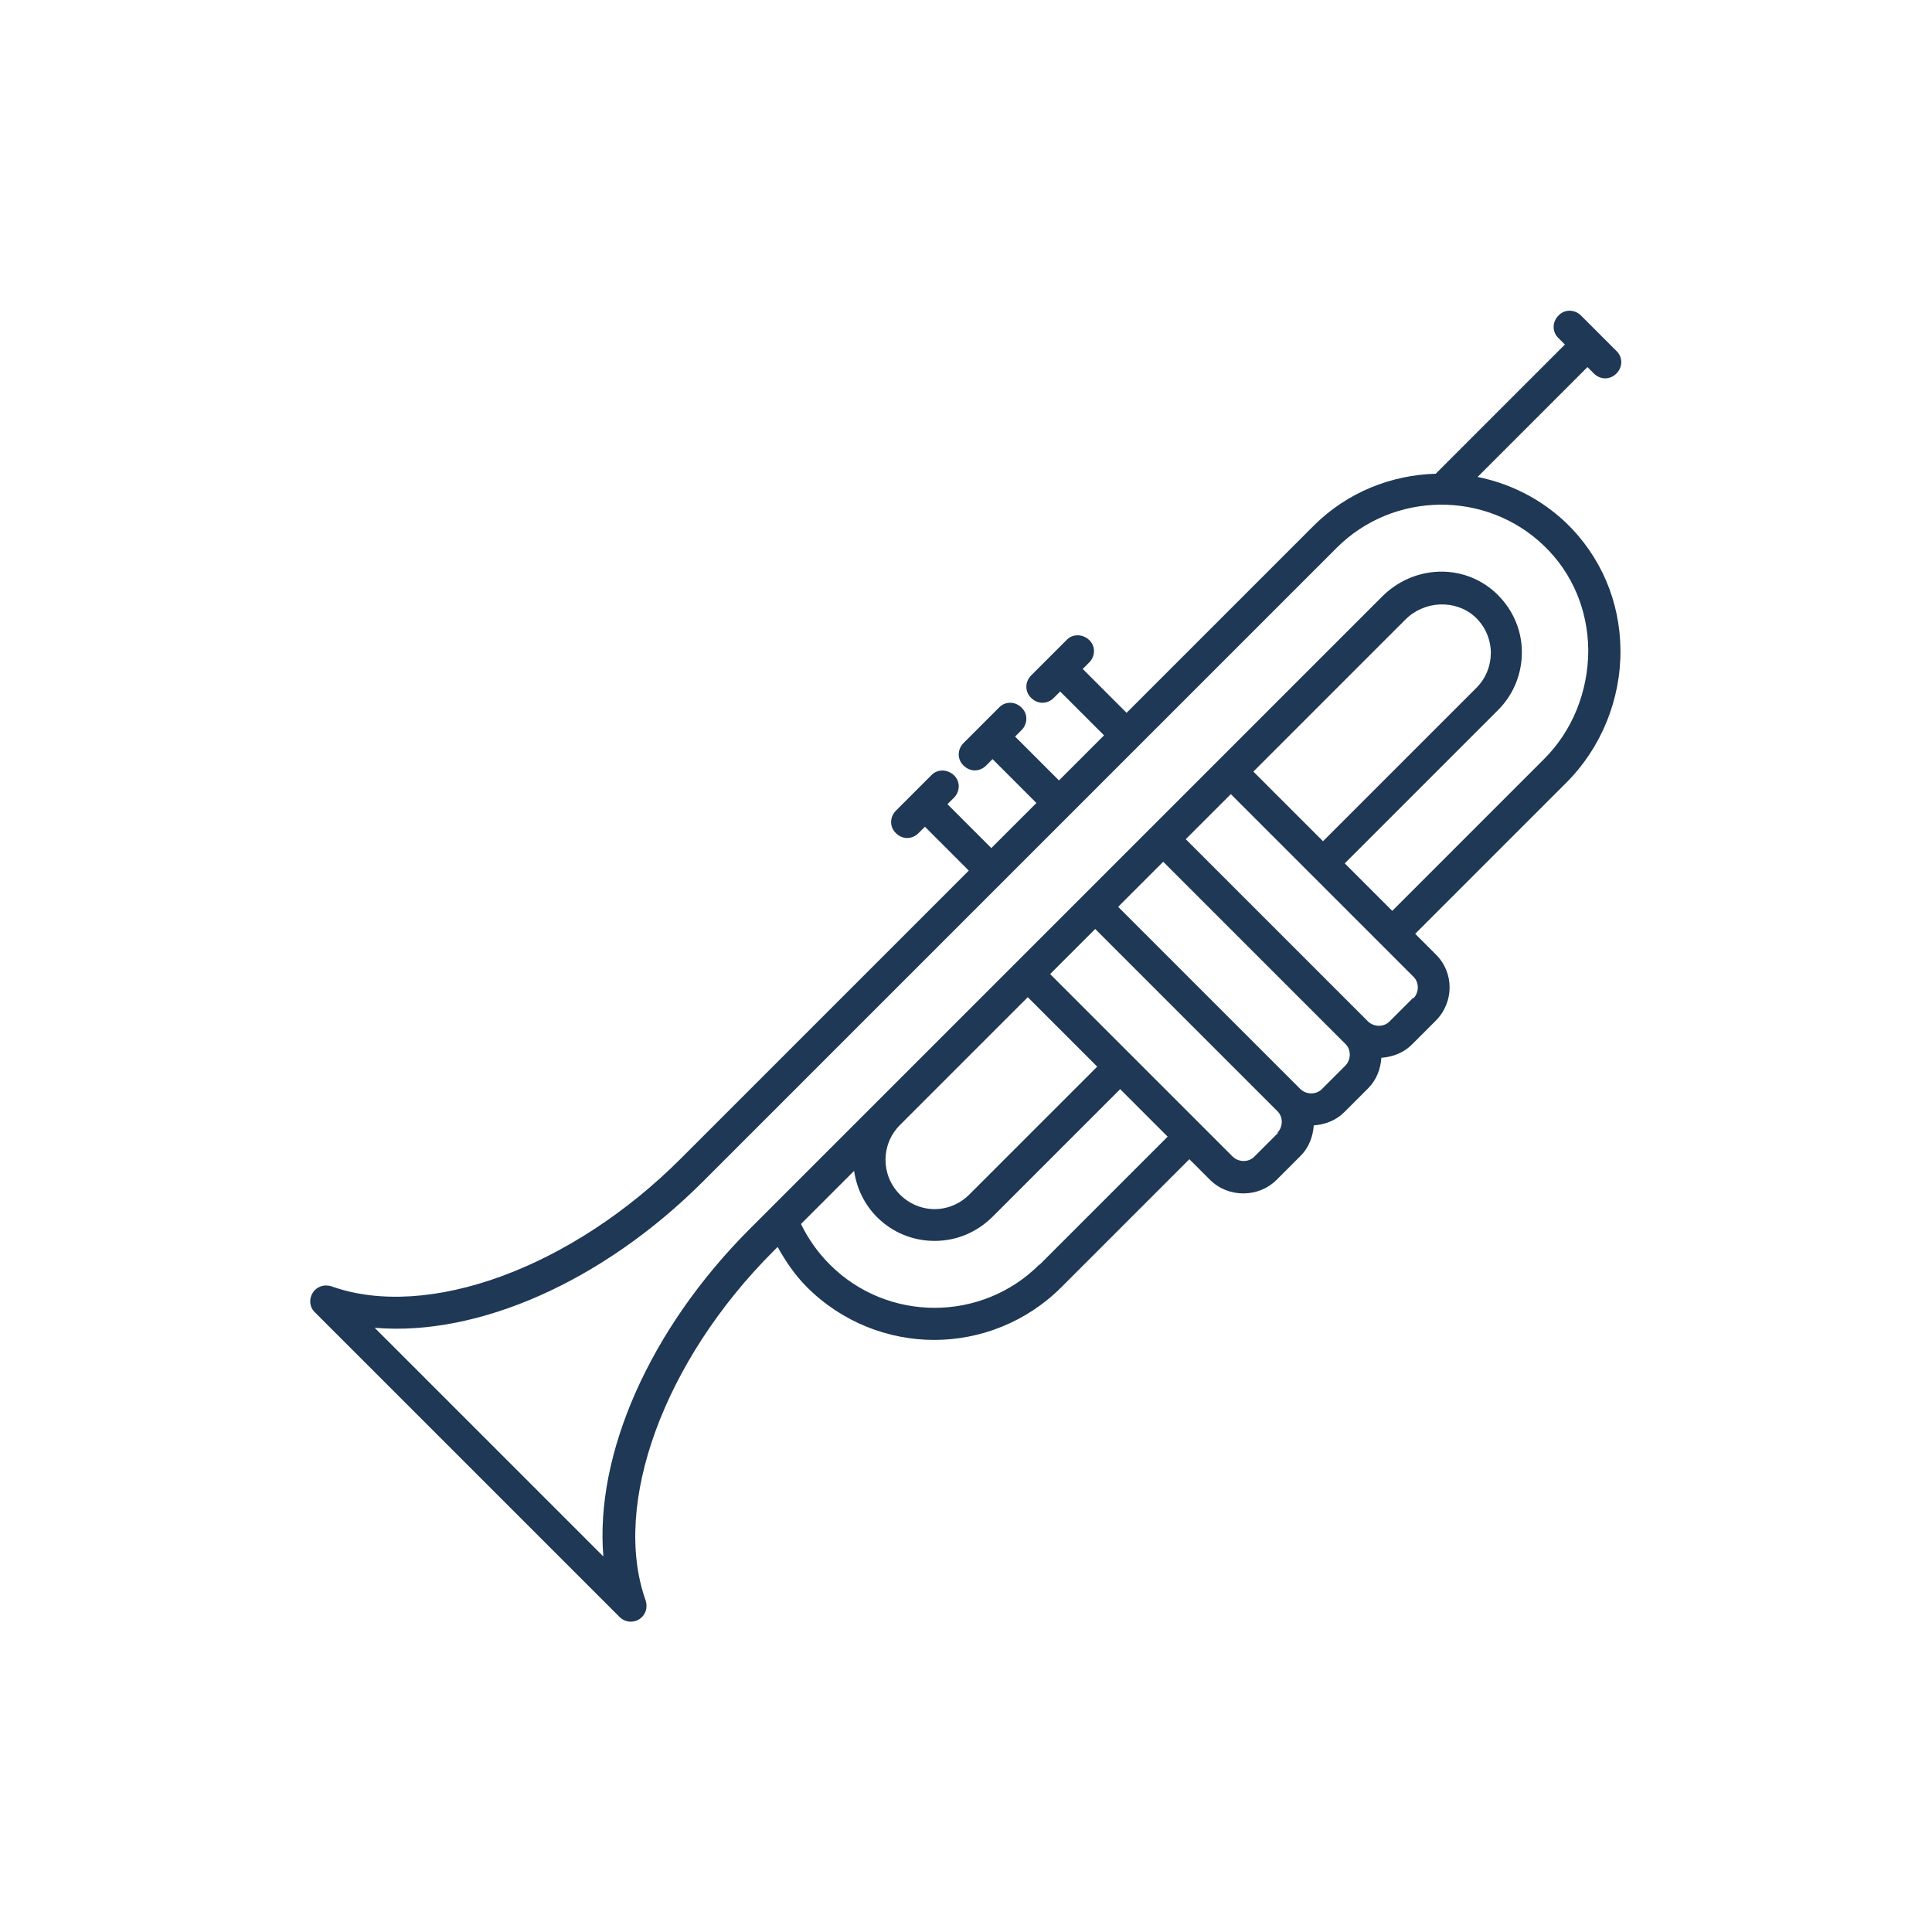 <?xml version="1.0" encoding="UTF-8"?>
<svg id="Ebene_1" data-name="Ebene 1" xmlns="http://www.w3.org/2000/svg" viewBox="0 0 48 48">
  <defs>
    <style>
      .cls-1 {
        fill: #1e3855;
        stroke-width: 0px;
      }
    </style>
  </defs>
  <path class="cls-1" d="M15.67,40.29c.07,0,.15-.02.21-.06.16-.1.22-.29.16-.47-.85-2.39.46-5.96,3.17-8.67l.11-.11c.2.36.43.7.73,1,.87.87,2.02,1.31,3.16,1.31s2.29-.44,3.16-1.31l3.18-3.18.51.51c.23.23.53.34.83.34s.6-.11.83-.34l.59-.59c.21-.21.31-.48.33-.76.28-.02.55-.12.76-.33l.59-.59c.21-.21.31-.48.33-.76.28-.02.55-.12.76-.33l.59-.59c.46-.46.46-1.2,0-1.65l-.51-.51,3.76-3.76c.86-.86,1.35-2.06,1.34-3.29-.01-1.21-.49-2.33-1.35-3.16-.63-.6-1.4-.98-2.2-1.14l2.73-2.73.16.16c.08.08.18.12.28.12s.2-.04.28-.12c.16-.16.16-.41,0-.56l-.44-.44h0s0,0,0,0l-.44-.44c-.16-.16-.41-.16-.56,0-.16.16-.16.41,0,.56l.16.16-3.21,3.21c-1.1.03-2.2.46-3.03,1.29l-4.65,4.65-1.09-1.09.16-.16c.16-.16.16-.41,0-.56s-.41-.16-.56,0l-.44.44s0,0,0,0,0,0,0,0l-.44.44c-.16.16-.16.41,0,.56.08.08.18.12.28.12s.2-.04.28-.12l.16-.16,1.09,1.09-1.12,1.12-1.09-1.09.16-.16c.16-.16.16-.41,0-.56-.16-.16-.41-.16-.56,0l-.44.44s0,0,0,0,0,0,0,0l-.44.44c-.16.16-.16.41,0,.56.08.08.18.12.28.12s.2-.04.28-.12l.16-.16,1.09,1.09-1.12,1.12-1.09-1.09.16-.16c.16-.16.16-.41,0-.56s-.41-.16-.56,0l-.88.88c-.16.16-.16.41,0,.56.08.08.18.12.28.12s.2-.04.28-.12l.16-.16,1.09,1.09-7.16,7.16c-2.71,2.71-6.28,4.02-8.67,3.17-.18-.06-.37,0-.47.16-.1.16-.08.36.06.49l7.56,7.56c.08.08.18.12.28.12ZM25.82,31.42c-1.43,1.43-3.77,1.43-5.2,0-.3-.3-.54-.64-.72-1.01l1.32-1.32c.06.42.25.83.57,1.15.38.38.89.59,1.43.59s1.04-.21,1.43-.59l3.18-3.18,1.18,1.18-3.18,3.18ZM25.53,24.77l1.73,1.73-3.18,3.18c-.23.23-.54.36-.86.36s-.63-.13-.86-.36c-.48-.48-.48-1.25,0-1.73l3.18-3.18ZM31.14,19.17l3.78-3.78c.47-.47,1.24-.5,1.72-.07.25.23.39.54.4.88,0,.34-.12.65-.36.89l-3.81,3.81-1.73-1.73ZM31.75,28.15l-.59.59c-.14.14-.38.14-.53,0l-1.83-1.83-.7-.7h0s-2.01-2.01-2.01-2.01l1.12-1.12,4.53,4.53c.14.14.14.38,0,.53ZM33.43,26.47l-.59.59c-.14.14-.38.14-.53,0l-4.53-4.53,1.12-1.12,4.53,4.53c.14.14.14.38,0,.53ZM35.11,24.79l-.59.59c-.14.14-.38.14-.53,0h0s-4.53-4.53-4.53-4.53l1.12-1.12,2.01,2.01s0,0,0,0l1.74,1.74h0l.79.79c.14.14.14.38,0,.53ZM9.33,32.99c2.54.21,5.64-1.14,8.14-3.64l7.44-7.44h0s0,0,0,0l1.68-1.68s0,0,0,0,0,0,0,0l1.68-1.68s0,0,0,0,0,0,0,0l4.94-4.94c1.41-1.41,3.72-1.43,5.15-.05.7.67,1.09,1.59,1.1,2.59,0,1.02-.39,2.01-1.11,2.72l-3.76,3.76-.35-.35-.83-.83,3.81-3.81c.39-.39.6-.92.59-1.47-.01-.56-.25-1.07-.66-1.45-.8-.73-2.03-.68-2.81.1l-5.74,5.74s0,0,0,0l-1.68,1.68s0,0,0,0l-1.68,1.68h0s-3.47,3.47-3.47,3.47h0l-2.65,2.65s0,0,0,0l-.49.49c-2.5,2.5-3.85,5.61-3.64,8.14l-5.68-5.68Z"/>
</svg>